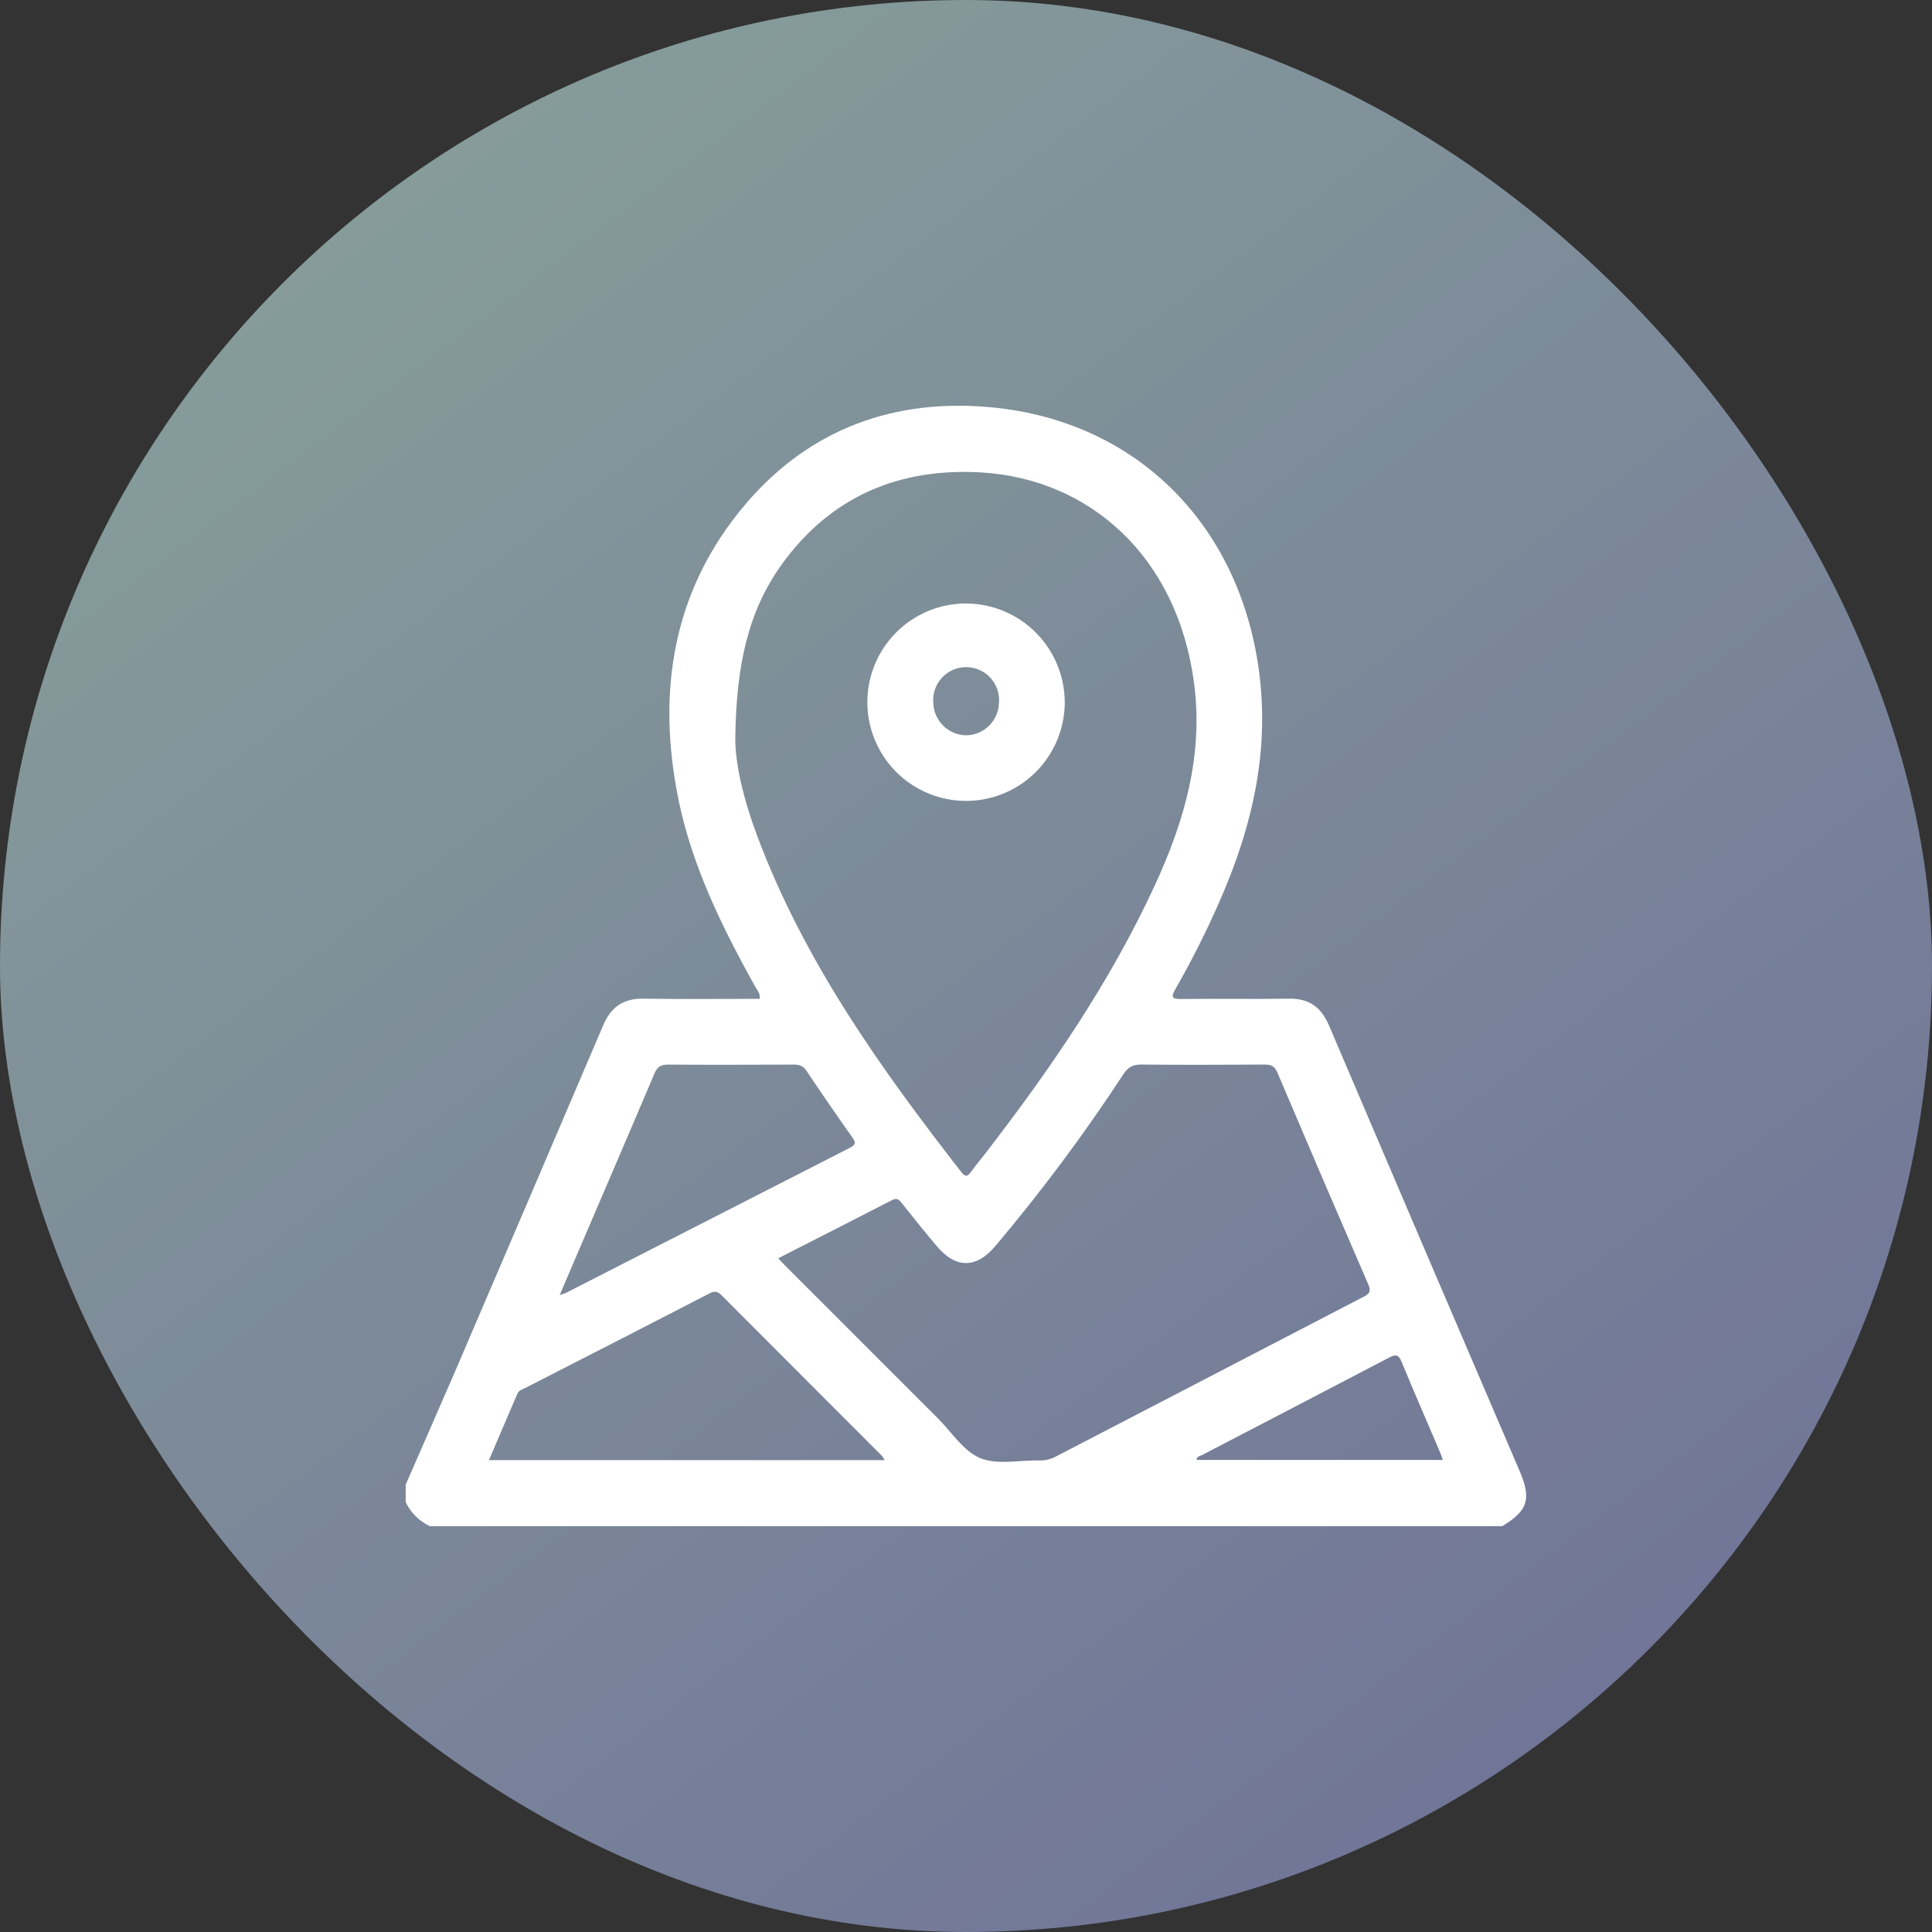 <svg width="100" height="100" viewBox="0 0 100 100" fill="none" xmlns="http://www.w3.org/2000/svg">
<rect x="0" y="0" width="100" height="100" fill="#333333" stroke="none"/>
<rect width="100" height="100" rx="50" fill="url(#paint0_linear_20_52)"/>
<g clip-path="url(#clip0_20_52)">
<path d="M21 76.844C21.871 74.844 22.75 72.848 23.616 70.844C26.156 64.924 28.69 59 31.22 53.073C31.627 52.117 32.265 51.674 33.309 51.691C35.308 51.723 37.309 51.7 39.325 51.7C39.363 51.404 39.172 51.222 39.059 51.018C37.365 47.957 35.815 44.819 35.115 41.371C33.978 35.764 34.821 30.503 38.62 26.058C41.941 22.174 46.346 20.591 51.389 21.09C58.741 21.818 63.949 26.984 65.102 34.293C65.791 38.666 64.855 42.719 63.117 46.672C62.443 48.209 61.689 49.709 60.855 51.166C60.62 51.575 60.602 51.718 61.152 51.709C63.003 51.683 64.853 51.723 66.702 51.69C67.746 51.672 68.382 52.121 68.788 53.077C72.07 60.773 75.361 68.465 78.661 76.152C79.278 77.59 79.08 78.199 77.751 78.996H22.251C21.703 78.739 21.261 78.3 21 77.754L21 76.844ZM38.059 38.123C38.026 39.474 38.496 41.412 39.203 43.294C41.625 49.753 45.571 55.291 49.766 60.678C49.982 60.954 50.098 60.875 50.264 60.647C50.497 60.326 50.753 60.023 50.995 59.71C54.356 55.356 57.462 50.838 59.774 45.824C61.303 42.508 62.292 39.101 61.806 35.37C60.95 28.801 56.385 24.777 50.775 24.452C46.535 24.206 42.996 25.703 40.467 29.208C38.703 31.657 38.116 34.478 38.059 38.123ZM40.279 65.129C40.471 65.329 40.597 65.47 40.729 65.598C43.33 68.2 45.932 70.802 48.535 73.403C49.255 74.122 49.868 75.116 50.739 75.473C51.63 75.838 52.777 75.569 53.81 75.593C54.111 75.599 54.407 75.525 54.671 75.38C59.974 72.624 65.275 69.871 70.576 67.123C70.88 66.965 70.981 66.846 70.827 66.492C69.245 62.844 67.677 59.191 66.124 55.533C65.981 55.192 65.805 55.098 65.456 55.101C63.324 55.116 61.191 55.123 59.059 55.101C58.623 55.101 58.384 55.242 58.149 55.597C56.124 58.692 53.913 61.66 51.527 64.486C50.537 65.664 49.48 65.673 48.495 64.509C47.874 63.775 47.273 63.023 46.676 62.273C46.536 62.099 46.432 61.982 46.173 62.117C44.232 63.119 42.283 64.105 40.279 65.129ZM45.793 75.576C45.754 75.502 45.708 75.431 45.657 75.365C42.88 72.587 40.105 69.808 37.332 67.027C37.111 66.805 36.952 66.829 36.702 66.958C33.535 68.592 30.364 70.219 27.19 71.839C27.041 71.914 26.86 71.953 26.785 72.127C26.295 73.264 25.807 74.402 25.307 75.576H45.793ZM28.97 67.029C29.068 67.004 29.165 66.973 29.259 66.937C34.172 64.425 39.086 61.915 44 59.406C44.319 59.243 44.288 59.12 44.113 58.868C43.309 57.731 42.518 56.582 41.741 55.422C41.567 55.163 41.369 55.102 41.084 55.103C38.915 55.112 36.745 55.118 34.577 55.103C34.196 55.103 34.022 55.217 33.873 55.567C32.463 58.896 31.03 62.216 29.608 65.538C29.408 65.996 29.212 66.459 28.97 67.029ZM74.68 75.565C74.624 75.407 74.585 75.283 74.535 75.166C73.87 73.607 73.191 72.053 72.545 70.485C72.384 70.097 72.231 70.095 71.891 70.273C68.67 71.962 65.439 73.634 62.215 75.315C62.11 75.37 61.947 75.374 61.929 75.565H74.68Z" fill="white"/>
<path d="M55.111 36.365C55.107 37.376 54.804 38.362 54.239 39.2C53.675 40.038 52.875 40.689 51.94 41.072C51.005 41.455 49.978 41.553 48.988 41.352C47.998 41.152 47.09 40.662 46.378 39.946C45.666 39.229 45.182 38.317 44.989 37.326C44.795 36.334 44.899 35.308 45.288 34.376C45.678 33.444 46.335 32.648 47.176 32.089C48.018 31.53 49.006 31.233 50.016 31.236C51.37 31.244 52.667 31.789 53.621 32.75C54.576 33.711 55.112 35.011 55.111 36.365ZM49.993 38.061C50.441 38.058 50.87 37.881 51.19 37.567C51.51 37.253 51.695 36.827 51.707 36.379C51.727 36.145 51.698 35.909 51.622 35.687C51.546 35.464 51.425 35.259 51.267 35.086C51.108 34.912 50.916 34.773 50.701 34.678C50.486 34.582 50.254 34.532 50.019 34.53C49.783 34.529 49.55 34.576 49.334 34.668C49.118 34.761 48.924 34.898 48.763 35.069C48.602 35.24 48.478 35.443 48.4 35.665C48.321 35.886 48.289 36.122 48.305 36.356C48.313 36.803 48.492 37.23 48.806 37.547C49.121 37.865 49.545 38.048 49.992 38.06L49.993 38.061Z" fill="white"/>
</g>
<defs>
<linearGradient id="paint0_linear_20_52" x1="19" y1="9.5" x2="81" y2="91.5" gradientUnits="userSpaceOnUse">
<stop stop-color="#869C9A"/>
<stop offset="1" stop-color="#717598"/>
</linearGradient>
<clipPath id="clip0_20_52">
<rect width="58" height="58" fill="white" transform="translate(21 21)"/>
</clipPath>
</defs>
</svg>
